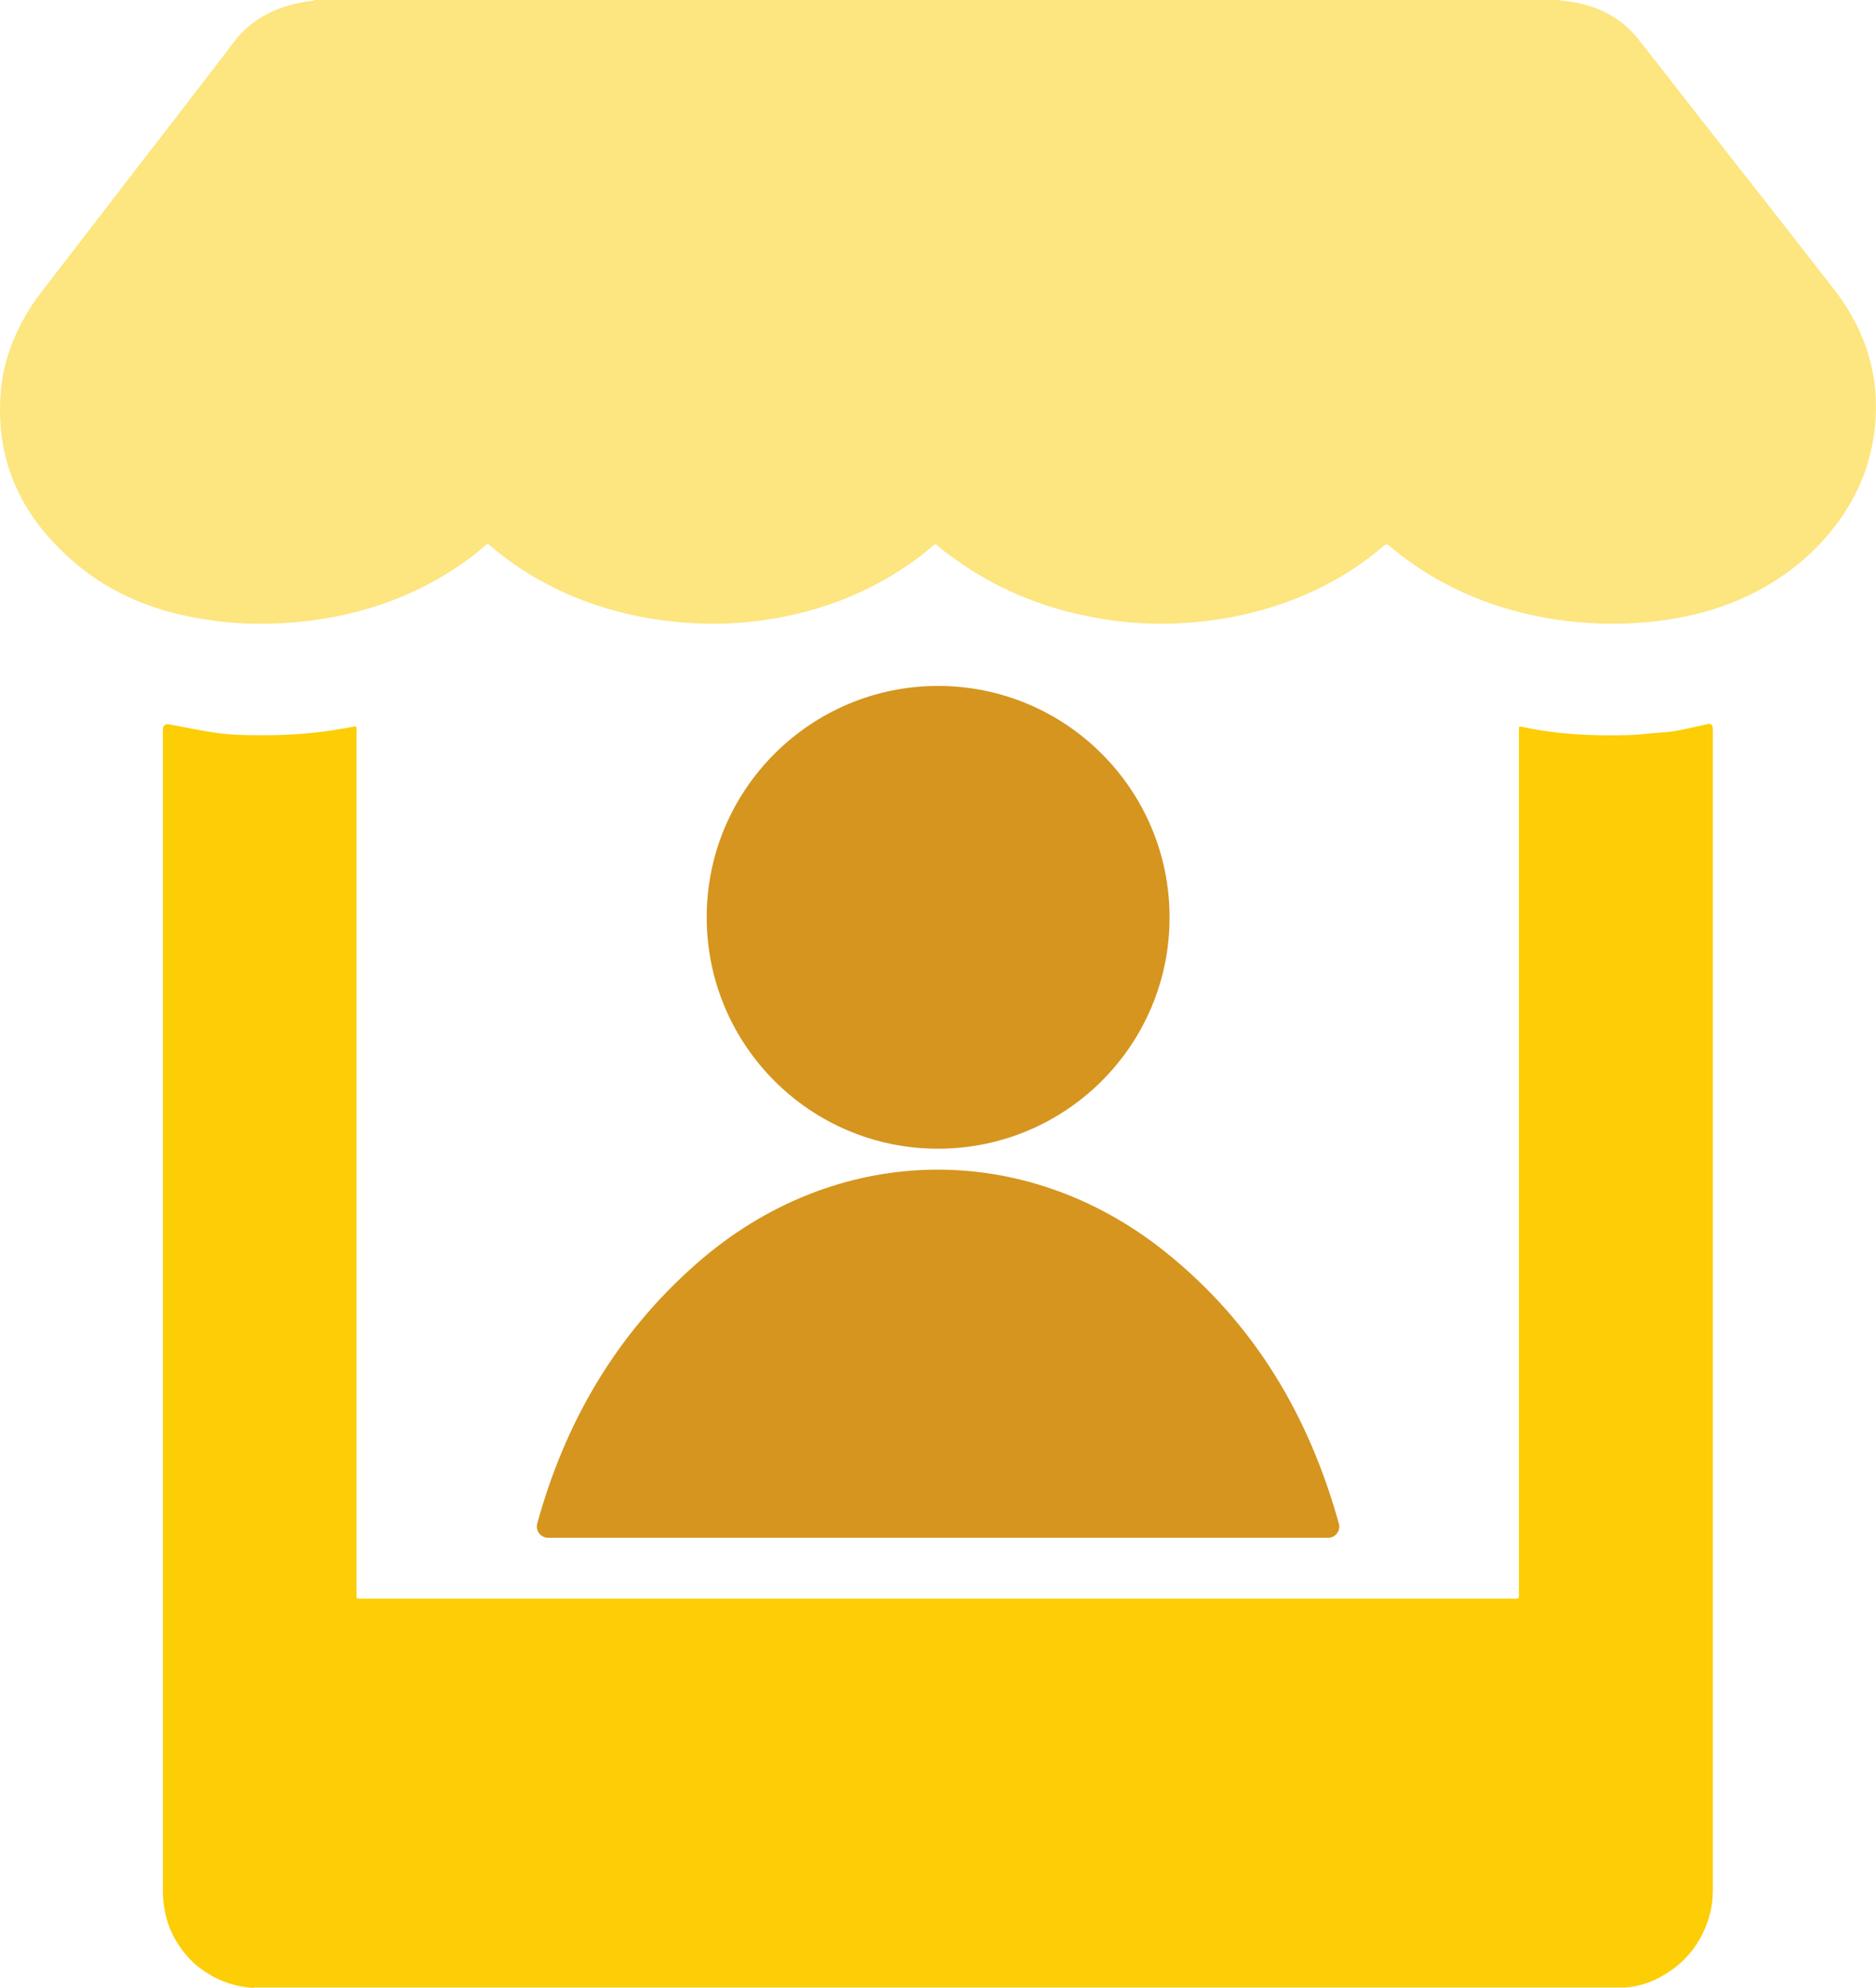 <?xml version="1.0" encoding="UTF-8"?>
<svg id="Layer_2" data-name="Layer 2" xmlns="http://www.w3.org/2000/svg" viewBox="0 0 408.83 433.15">
  <defs>
    <style>
      .cls-1 {
        fill: #fdcd06;
      }

      .cls-2 {
        fill: #fde57f;
      }

      .cls-3 {
        fill: #d5951e;
      }
    </style>
  </defs>
  <g id="Layer_1-2" data-name="Layer 1">
    <path class="cls-2" d="m68.54,0h271.36c.25.2.57.14.86.17,6.86.7,12.3,3.43,16.19,8.28,3.58,4.48,7.07,9.01,10.59,13.52,10.68,13.64,21.4,27.26,32.03,40.93,7.99,10.28,10.74,21.57,8.5,33.7-1.49,8.07-5.33,15.33-11.31,21.75-3.37,3.62-7.32,6.72-11.8,9.34-8.4,4.9-17.81,7.31-27.86,8.03-5.96.42-11.94.17-17.85-.7-7.99-1.18-15.51-3.47-22.53-6.93-4.93-2.43-9.4-5.36-13.46-8.75-1.09-.92-1.08-.93-2.16-.01-5.65,4.78-12.11,8.56-19.37,11.37-8.21,3.17-16.85,4.81-25.85,5.17-5.28.21-10.52-.16-15.71-1.01-11.41-1.87-21.69-5.85-30.7-12.1-1.69-1.17-3.41-2.33-4.94-3.66-.69-.61-.69-.62-1.41,0-1.54,1.32-3.16,2.58-4.86,3.76-10.93,7.58-23.45,11.85-37.5,12.88-5.64.41-11.26.15-16.84-.63-9.42-1.31-18.14-4.16-26.14-8.59-3.91-2.17-7.51-4.67-10.79-7.49-.69-.6-.71-.59-1.42.01-1.33,1.14-2.7,2.24-4.15,3.27-12.48,8.88-26.93,13.25-43.15,13.61-5.09.11-10.11-.33-15.08-1.2-9.64-1.67-18.25-5.18-25.43-10.9C4.44,113.14-1.34,99.97.26,84.48c.57-5.5,2.44-10.7,5.28-15.66.97-1.7,2.07-3.35,3.29-4.93,6.68-8.68,13.37-17.35,20.05-26.02,6.72-8.72,13.44-17.45,20.17-26.17,1.13-1.46,2.15-2.99,3.44-4.35,3.73-3.91,8.63-6.14,14.42-7.02.55-.08,1.15-.02,1.63-.33Z"/>
    <g>
      <path class="cls-3" d="m154.01,199.9c-.02-27.84,22.66-50.48,50.5-50.43,27.76.05,50.28,22.53,50.37,50.28.09,27.86-22.47,50.5-50.36,50.56-27.87.06-50.49-22.52-50.51-50.41Z"/>
      <path class="cls-3" d="m289.44,335.09c1.62,0,2.77-1.55,2.33-3.11-6.48-23.27-18.28-43.52-37.77-59.14-31-24.84-72.16-23.82-102.11,2.43-17.73,15.54-28.79,34.8-34.81,56.72-.43,1.56.73,3.09,2.34,3.09,56.67,0,113.35,0,170.02,0Z"/>
    </g>
    <path class="cls-1" d="m354.11,433.09c-.64,0-1.28,0-1.92,0-98.62,0-197.24,0-295.86,0-.4,0-.81-.06-1.21.07-4.48-.29-8.46-1.84-11.97-4.64-1.77-1.41-3.2-3.12-4.41-5.01-2.13-3.31-3.11-6.95-3.24-10.86-.01-.3,0-.61,0-.91,0-42.73,0-209.96,0-252.69q0-1.48,1.43-1.2c3.58.68,7.14,1.43,10.75,1.93,2.35.32,4.71.37,7.07.41,5.13.08,10.26-.08,15.35-.73,2.28-.29,4.54-.65,6.79-1.08.23-.04.46-.12.71-.04.2.41.1.86.1,1.29,0,20.93,0,166.35,0,187.28,0,1.69-.16,1.45,1.45,1.45,83.46,0,166.92,0,250.38,0,1.69,0,1.48.25,1.48-1.52,0-20.89,0-166.24,0-187.14,0-.44,0-.87,0-1.26.24-.14.41-.11.57-.08,7.8,1.71,15.7,2.04,23.65,1.81,2.23-.06,4.44-.42,6.65-.53,3.51-.17,6.84-1.14,10.23-1.85q1.16-.24,1.16.97c0,42.93,0,210.33,0,253.26,0,3.21-.74,6.25-2.15,9.17-2.15,4.48-5.52,7.71-9.87,9.92-2.22,1.13-4.64,1.83-7.17,1.98Z"/>
  </g>
</svg>
